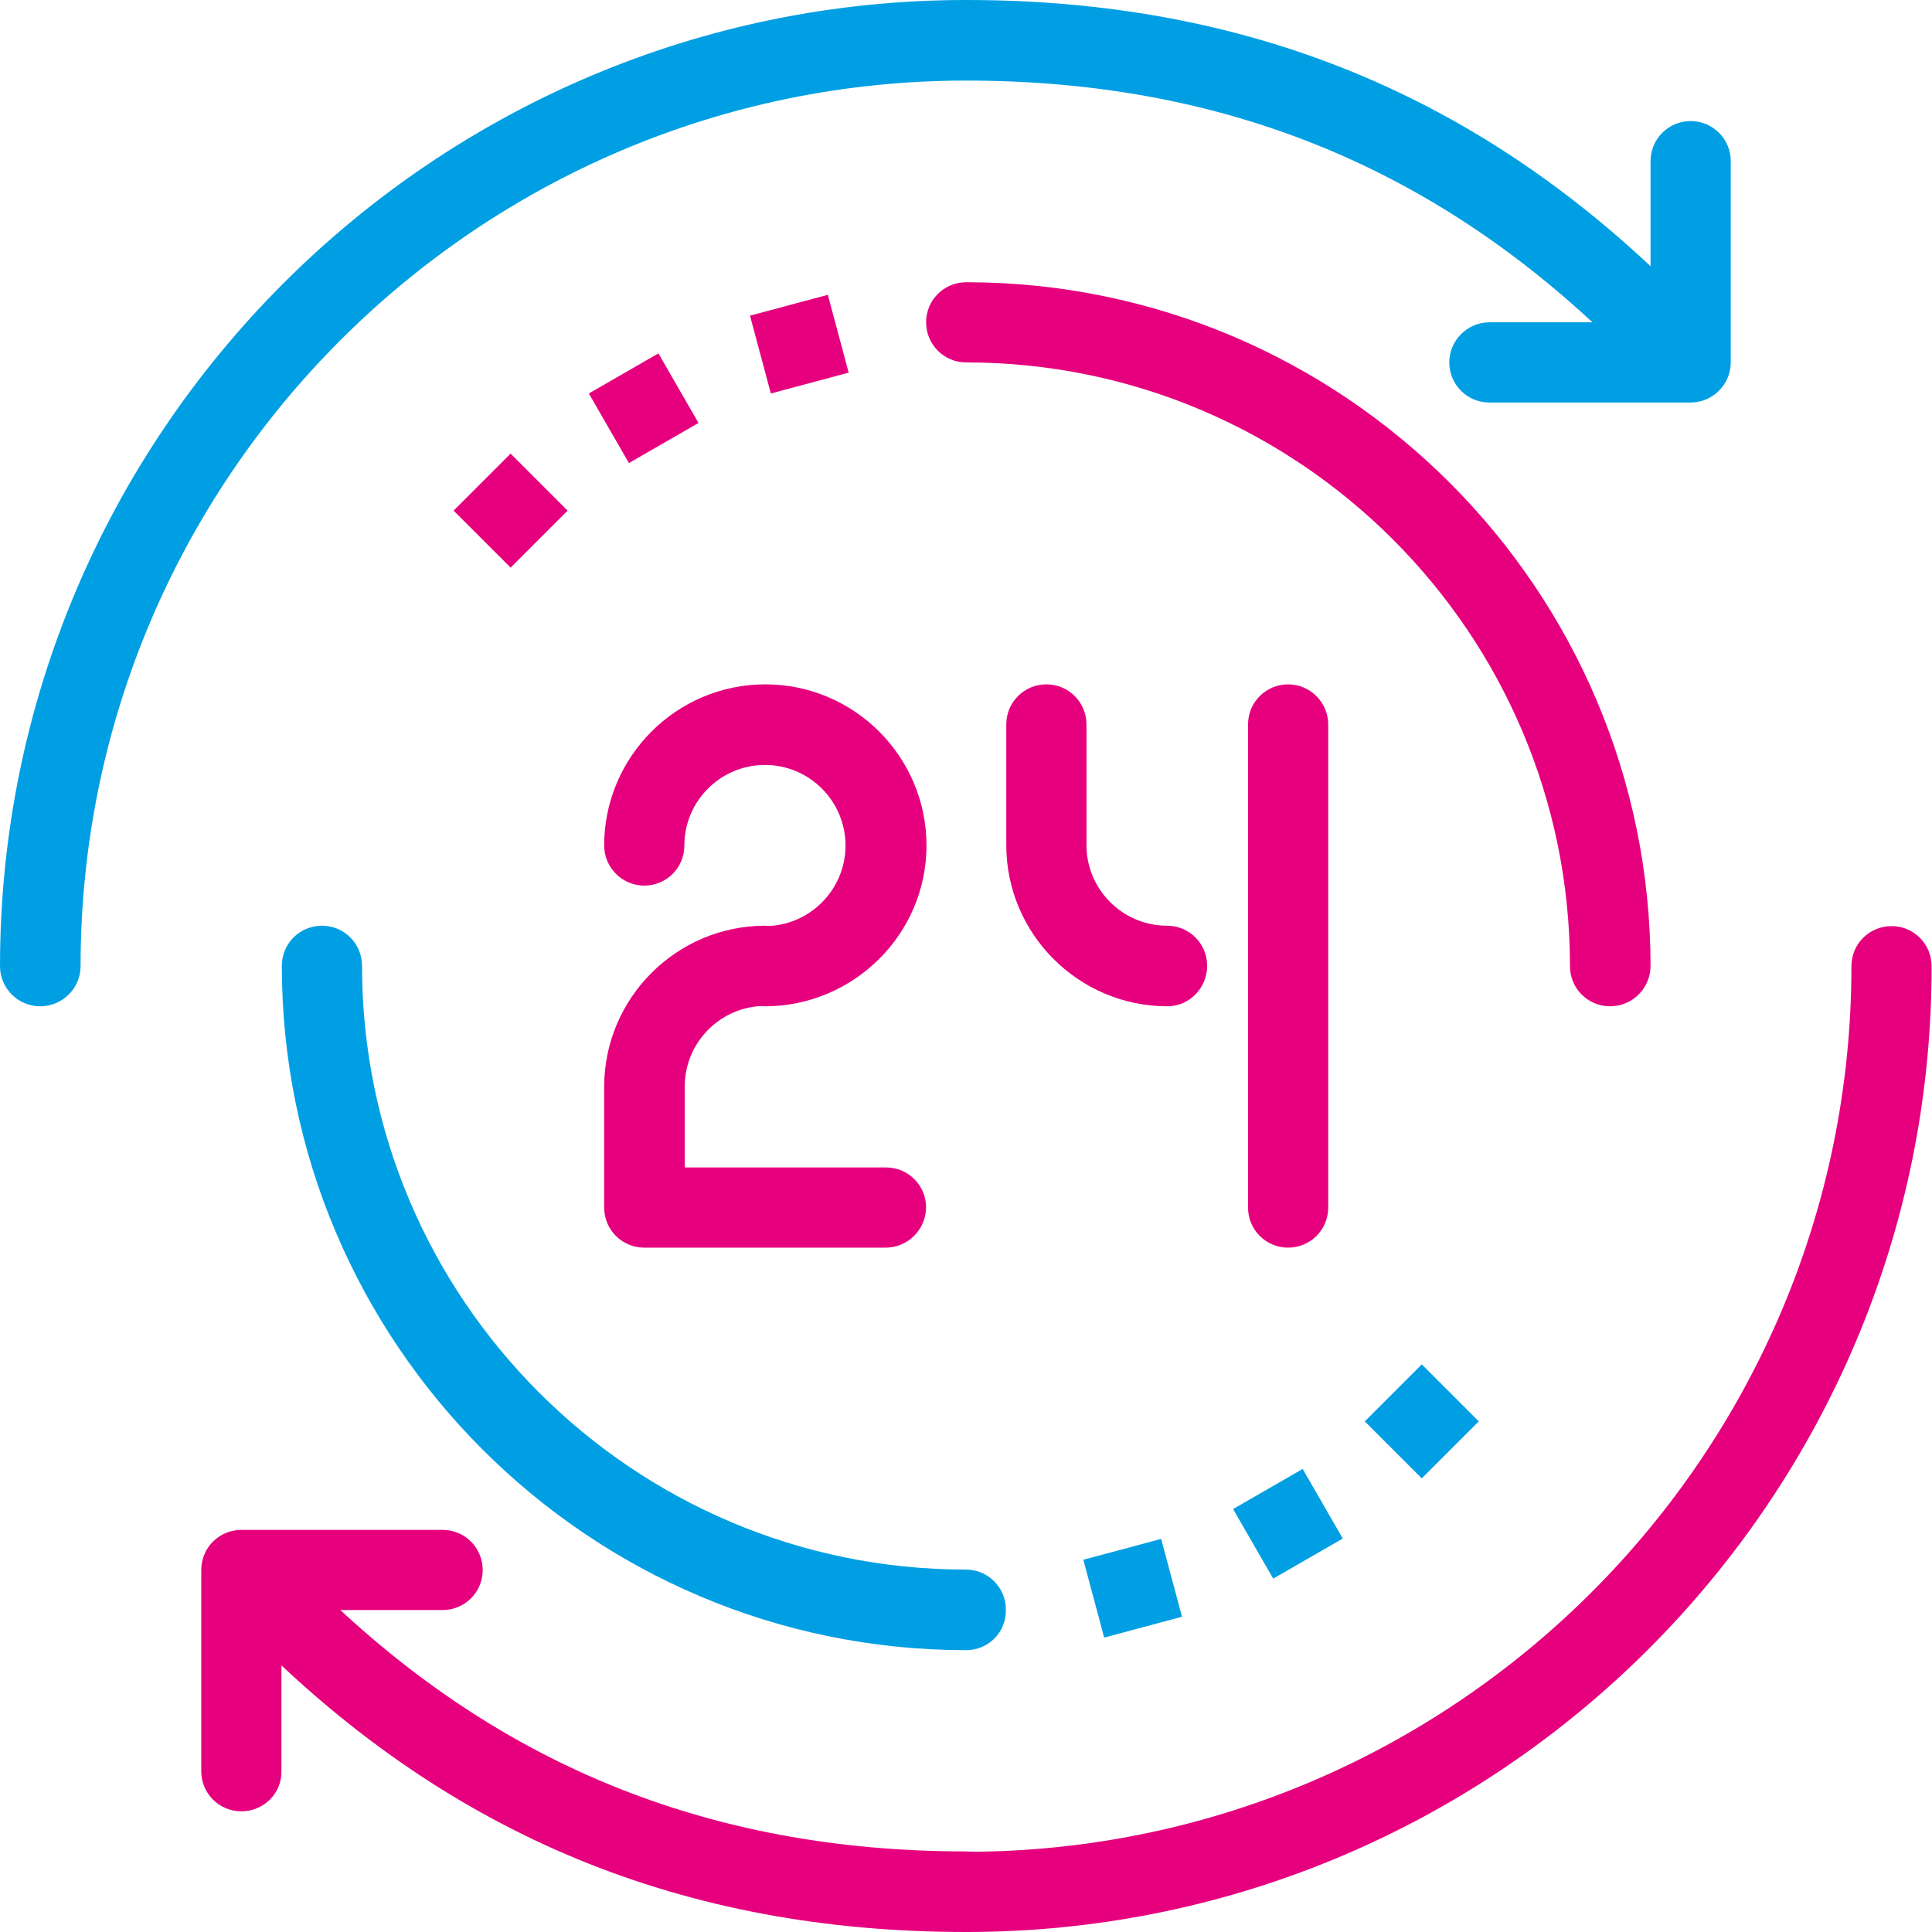 <?xml version="1.0" encoding="utf-8"?>
<!-- Generator: Adobe Illustrator 24.0.3, SVG Export Plug-In . SVG Version: 6.00 Build 0)  -->
<svg version="1.1" id="Ebene_1" xmlns="http://www.w3.org/2000/svg" xmlns:xlink="http://www.w3.org/1999/xlink" x="0px" y="0px"
	 viewBox="0 0 491.5 491.5" style="enable-background:new 0 0 491.5 491.5;" xml:space="preserve">
<style type="text/css">
	.st0{fill:#E6007E;}
	.st1{fill:#009FE3;}
</style>
<g>
	<path class="st0" d="M194.6,256c-5.7,0-10.2-4.6-10.2-10.2s4.6-10.2,10.2-10.2c11.3,0,20.5-9.2,20.5-20.5
		c0-11.3-9.2-20.5-20.5-20.5c-11.3,0-20.5,9.2-20.5,20.5c0,5.7-4.6,10.2-10.2,10.2s-10.2-4.6-10.2-10.2c0-22.6,18.4-41,41-41
		s41,18.4,41,41S217.1,256,194.6,256z"/>
	<path class="st0" d="M225.3,317.4h-61.4c-5.7,0-10.2-4.6-10.2-10.2v-30.7c0-22.6,18.4-41,41-41c5.7,0,10.2,4.6,10.2,10.2
		s-4.6,10.2-10.2,10.2c-11.3,0-20.5,9.2-20.5,20.5V297h51.2c5.7,0,10.2,4.6,10.2,10.2C235.5,312.9,230.9,317.4,225.3,317.4z"/>
	<path class="st0" d="M297,256c-22.6,0-41-18.4-41-41v-30.7c0-5.7,4.6-10.2,10.2-10.2c5.7,0,10.2,4.6,10.2,10.2V215
		c0,11.3,9.2,20.5,20.5,20.5c5.7,0,10.2,4.6,10.2,10.2S302.6,256,297,256z"/>
	<path class="st0" d="M327.7,317.4c-5.7,0-10.2-4.6-10.2-10.2V184.3c0-5.7,4.6-10.2,10.2-10.2s10.2,4.6,10.2,10.2v122.9
		C337.9,312.9,333.3,317.4,327.7,317.4z"/>
	<path class="st0" d="M409.6,256c-5.7,0-10.2-4.6-10.2-10.2c0-84.7-68.9-153.6-153.6-153.6c-5.7,0-10.2-4.6-10.2-10.2
		c0-5.7,4.6-10.2,10.2-10.2c96,0,174.1,78.1,174.1,174.1C419.8,251.4,415.3,256,409.6,256z"/>
</g>
<path class="st1" d="M245.8,419.8c-96,0-174.1-78.1-174.1-174.1c0-5.7,4.6-10.2,10.2-10.2c5.7,0,10.2,4.6,10.2,10.2
	c0,84.7,68.9,153.6,153.6,153.6c5.7,0,10.2,4.6,10.2,10.2C256,415.3,251.4,419.8,245.8,419.8z"/>
<path class="st0" d="M245.8,491.5c-5.7,0-10.2-4.6-10.2-10.2c0-5.7,4.6-10.2,10.2-10.2C370,471,471,370,471,245.8
	c0-5.7,4.6-10.2,10.2-10.2c5.7,0,10.2,4.6,10.2,10.2C491.5,381.3,381.3,491.5,245.8,491.5z"/>
<path class="st1" d="M10.2,256C4.6,256,0,251.4,0,245.8C0,110.3,110.3,0,245.8,0c71.8,0,131.1,24.4,181.3,74.7c4,4,4,10.5,0,14.5
	s-10.5,4-14.5,0c-46.2-46.2-100.8-68.7-166.8-68.7c-124.2,0-225.3,101.1-225.3,225.3C20.5,251.4,15.9,256,10.2,256z"/>
<path class="st1" d="M430.1,102.4h-51.2c-5.7,0-10.2-4.6-10.2-10.2s4.6-10.2,10.2-10.2h41V41c0-5.7,4.6-10.2,10.2-10.2
	c5.7,0,10.2,4.6,10.2,10.2v51.2C440.3,97.8,435.7,102.4,430.1,102.4z"/>
<path class="st0" d="M245.8,491.5c-71.8,0-131.1-24.4-181.3-74.7c-4-4-4-10.5,0-14.5s10.5-4,14.5,0c46.2,46.2,100.8,68.7,166.8,68.7
	c5.7,0,10.2,4.6,10.2,10.2C256,486.9,251.4,491.5,245.8,491.5z"/>
<path class="st0" d="M61.4,460.8c-5.7,0-10.2-4.6-10.2-10.2v-51.2c0-5.7,4.6-10.2,10.2-10.2h51.2c5.7,0,10.2,4.6,10.2,10.2
	c0,5.7-4.6,10.2-10.2,10.2h-41v41C71.7,456.2,67.1,460.8,61.4,460.8z"/>
<path class="st0" d="M190.8,80.3l19.8-5.3l5.3,19.8l-19.8,5.3L190.8,80.3z"/>
<path class="st0" d="M149.8,100.1l17.7-10.2l10.2,17.7l-17.7,10.2L149.8,100.1z"/>
<path class="st0" d="M115.4,129.9l14.5-14.5l14.5,14.5l-14.5,14.5L115.4,129.9z"/>
<path class="st1" d="M275.6,396.8l19.8-5.3l5.3,19.8l-19.8,5.3L275.6,396.8z"/>
<path class="st1" d="M313.7,383.9l17.7-10.2l10.2,17.7l-17.7,10.2L313.7,383.9z"/>
<path class="st1" d="M347.2,361.6l14.5-14.5l14.5,14.5l-14.5,14.5L347.2,361.6z"/>
</svg>
